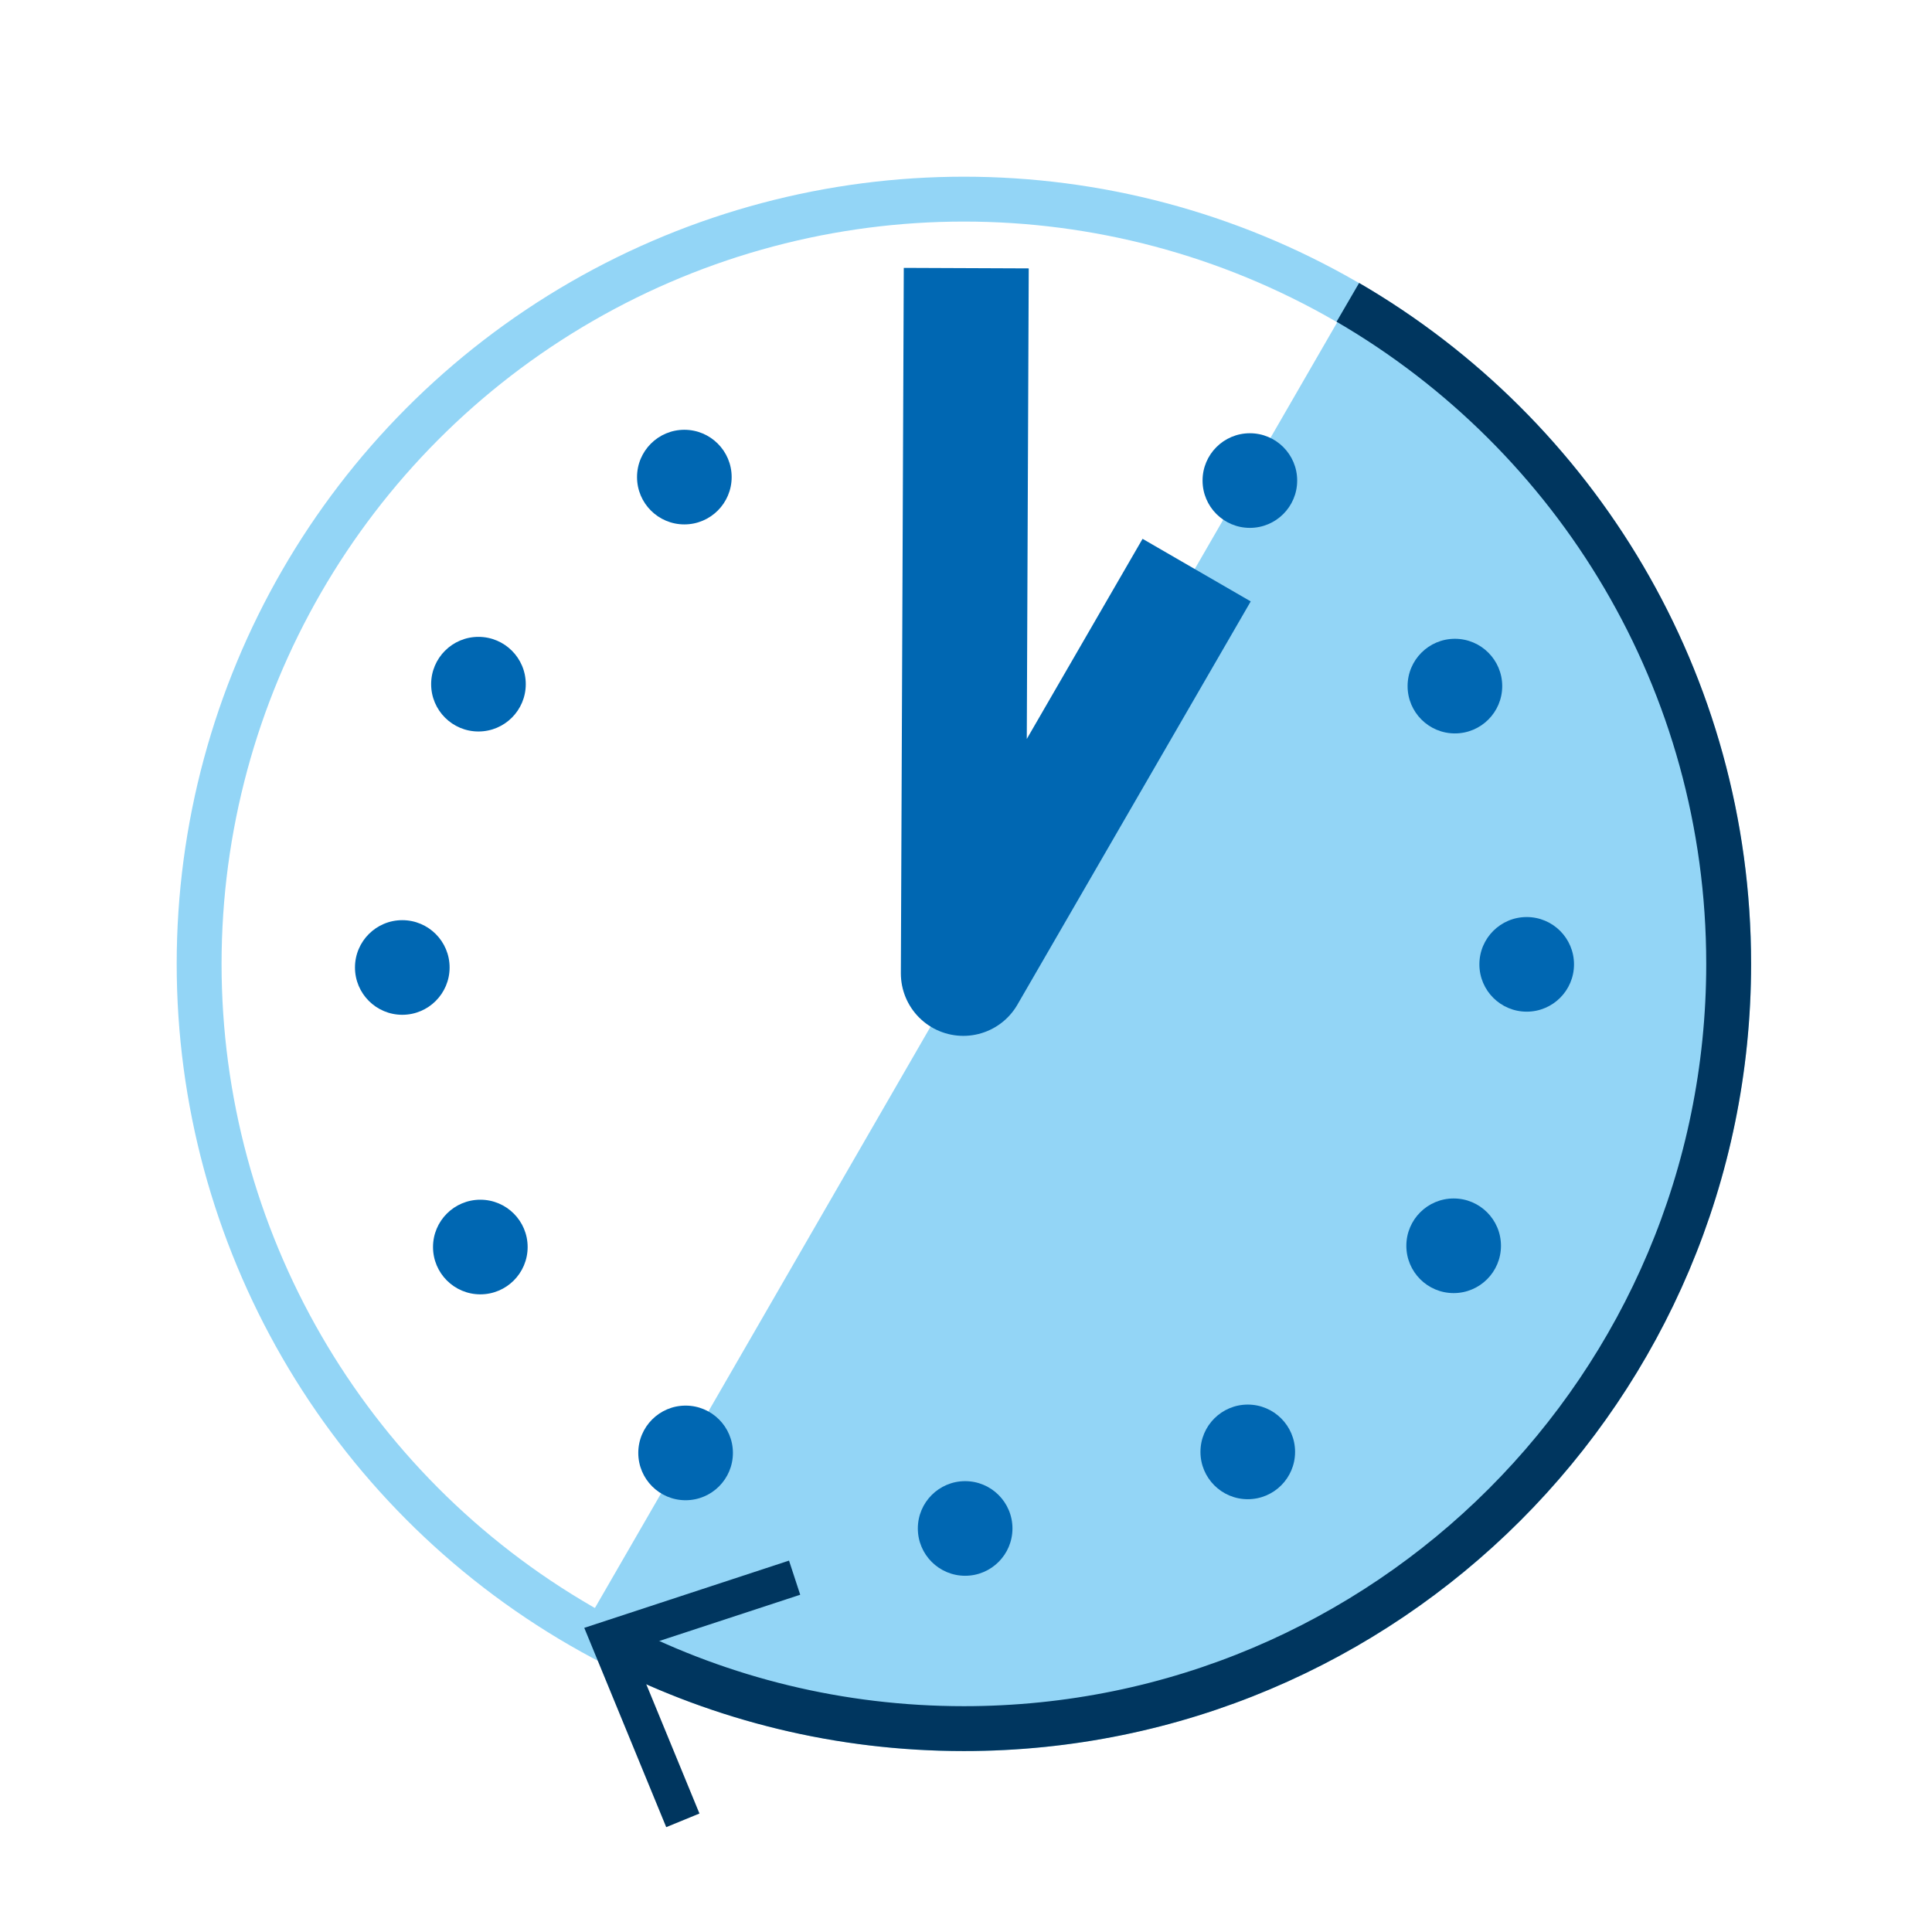 <?xml version="1.0" encoding="UTF-8"?>
<svg xmlns="http://www.w3.org/2000/svg" viewBox="0 0 340.16 340.16" width="340.16" height="340.16" x="0" y="0"><defs><style>.cls-1{stroke:#93d5f6;}.cls-1,.cls-2{stroke-miterlimit:10;stroke-width:7.9px;}.cls-1,.cls-2,.cls-3{fill:none;}.cls-2{stroke:#00365f;}.cls-3{stroke:#0067b2;stroke-linecap:square;stroke-linejoin:round;stroke-width:22px;}.cls-4{fill:#93d5f6;}.cls-4,.cls-5,.cls-6{stroke-width:0px;}.cls-5{fill:#00365f;}.cls-6{fill:#0067b2;}</style></defs><g id="Laag_1"><path class="cls-4" d="m237.42,53.31l-134.66,233.24c19.72,11.32,42.58,17.8,66.95,17.8,74.36,0,134.65-60.28,134.65-134.65,0-49.68-26.91-93.06-66.94-116.4Z"/><circle class="cls-1" cx="169.71" cy="169.71" r="134.65"/><path class="cls-2" d="m237.31,53.23c40.1,23.32,67.05,66.75,67.05,116.47,0,74.36-60.28,134.65-134.65,134.65-21.89,0-42.55-5.22-60.82-14.49"/><polygon class="cls-5" points="138.92 274.77 140.89 280.78 111.3 290.49 123.15 319.3 117.3 321.7 102.87 286.61 138.92 274.77"/></g><g id="Laag_2"><circle class="cls-6" cx="220.06" cy="84.61" r="8.33"/><circle class="cls-6" cx="170.04" cy="70.8" r="8.33"/><circle class="cls-6" cx="120.49" cy="84" r="8.33"/><circle class="cls-6" cx="84.24" cy="120.46" r="8.33"/><circle class="cls-6" cx="70.83" cy="170.34" r="8.33"/><circle class="cls-6" cx="84.57" cy="219.56" r="8.33"/><circle class="cls-6" cx="120.71" cy="255.81" r="8.33"/><circle class="cls-6" cx="169.93" cy="269.11" r="8.33"/><circle class="cls-6" cx="219.69" cy="255.63" r="8.33"/><circle class="cls-6" cx="255.94" cy="219.34" r="8.33"/><circle class="cls-6" cx="268.8" cy="169.79" r="8.33"/><circle class="cls-6" cx="256.16" cy="120.8" r="8.33"/></g><g id="Laag_3"><polyline class="cls-3" points="170.08 58.21 169.61 171.38 205.18 109.9"/></g></svg>
